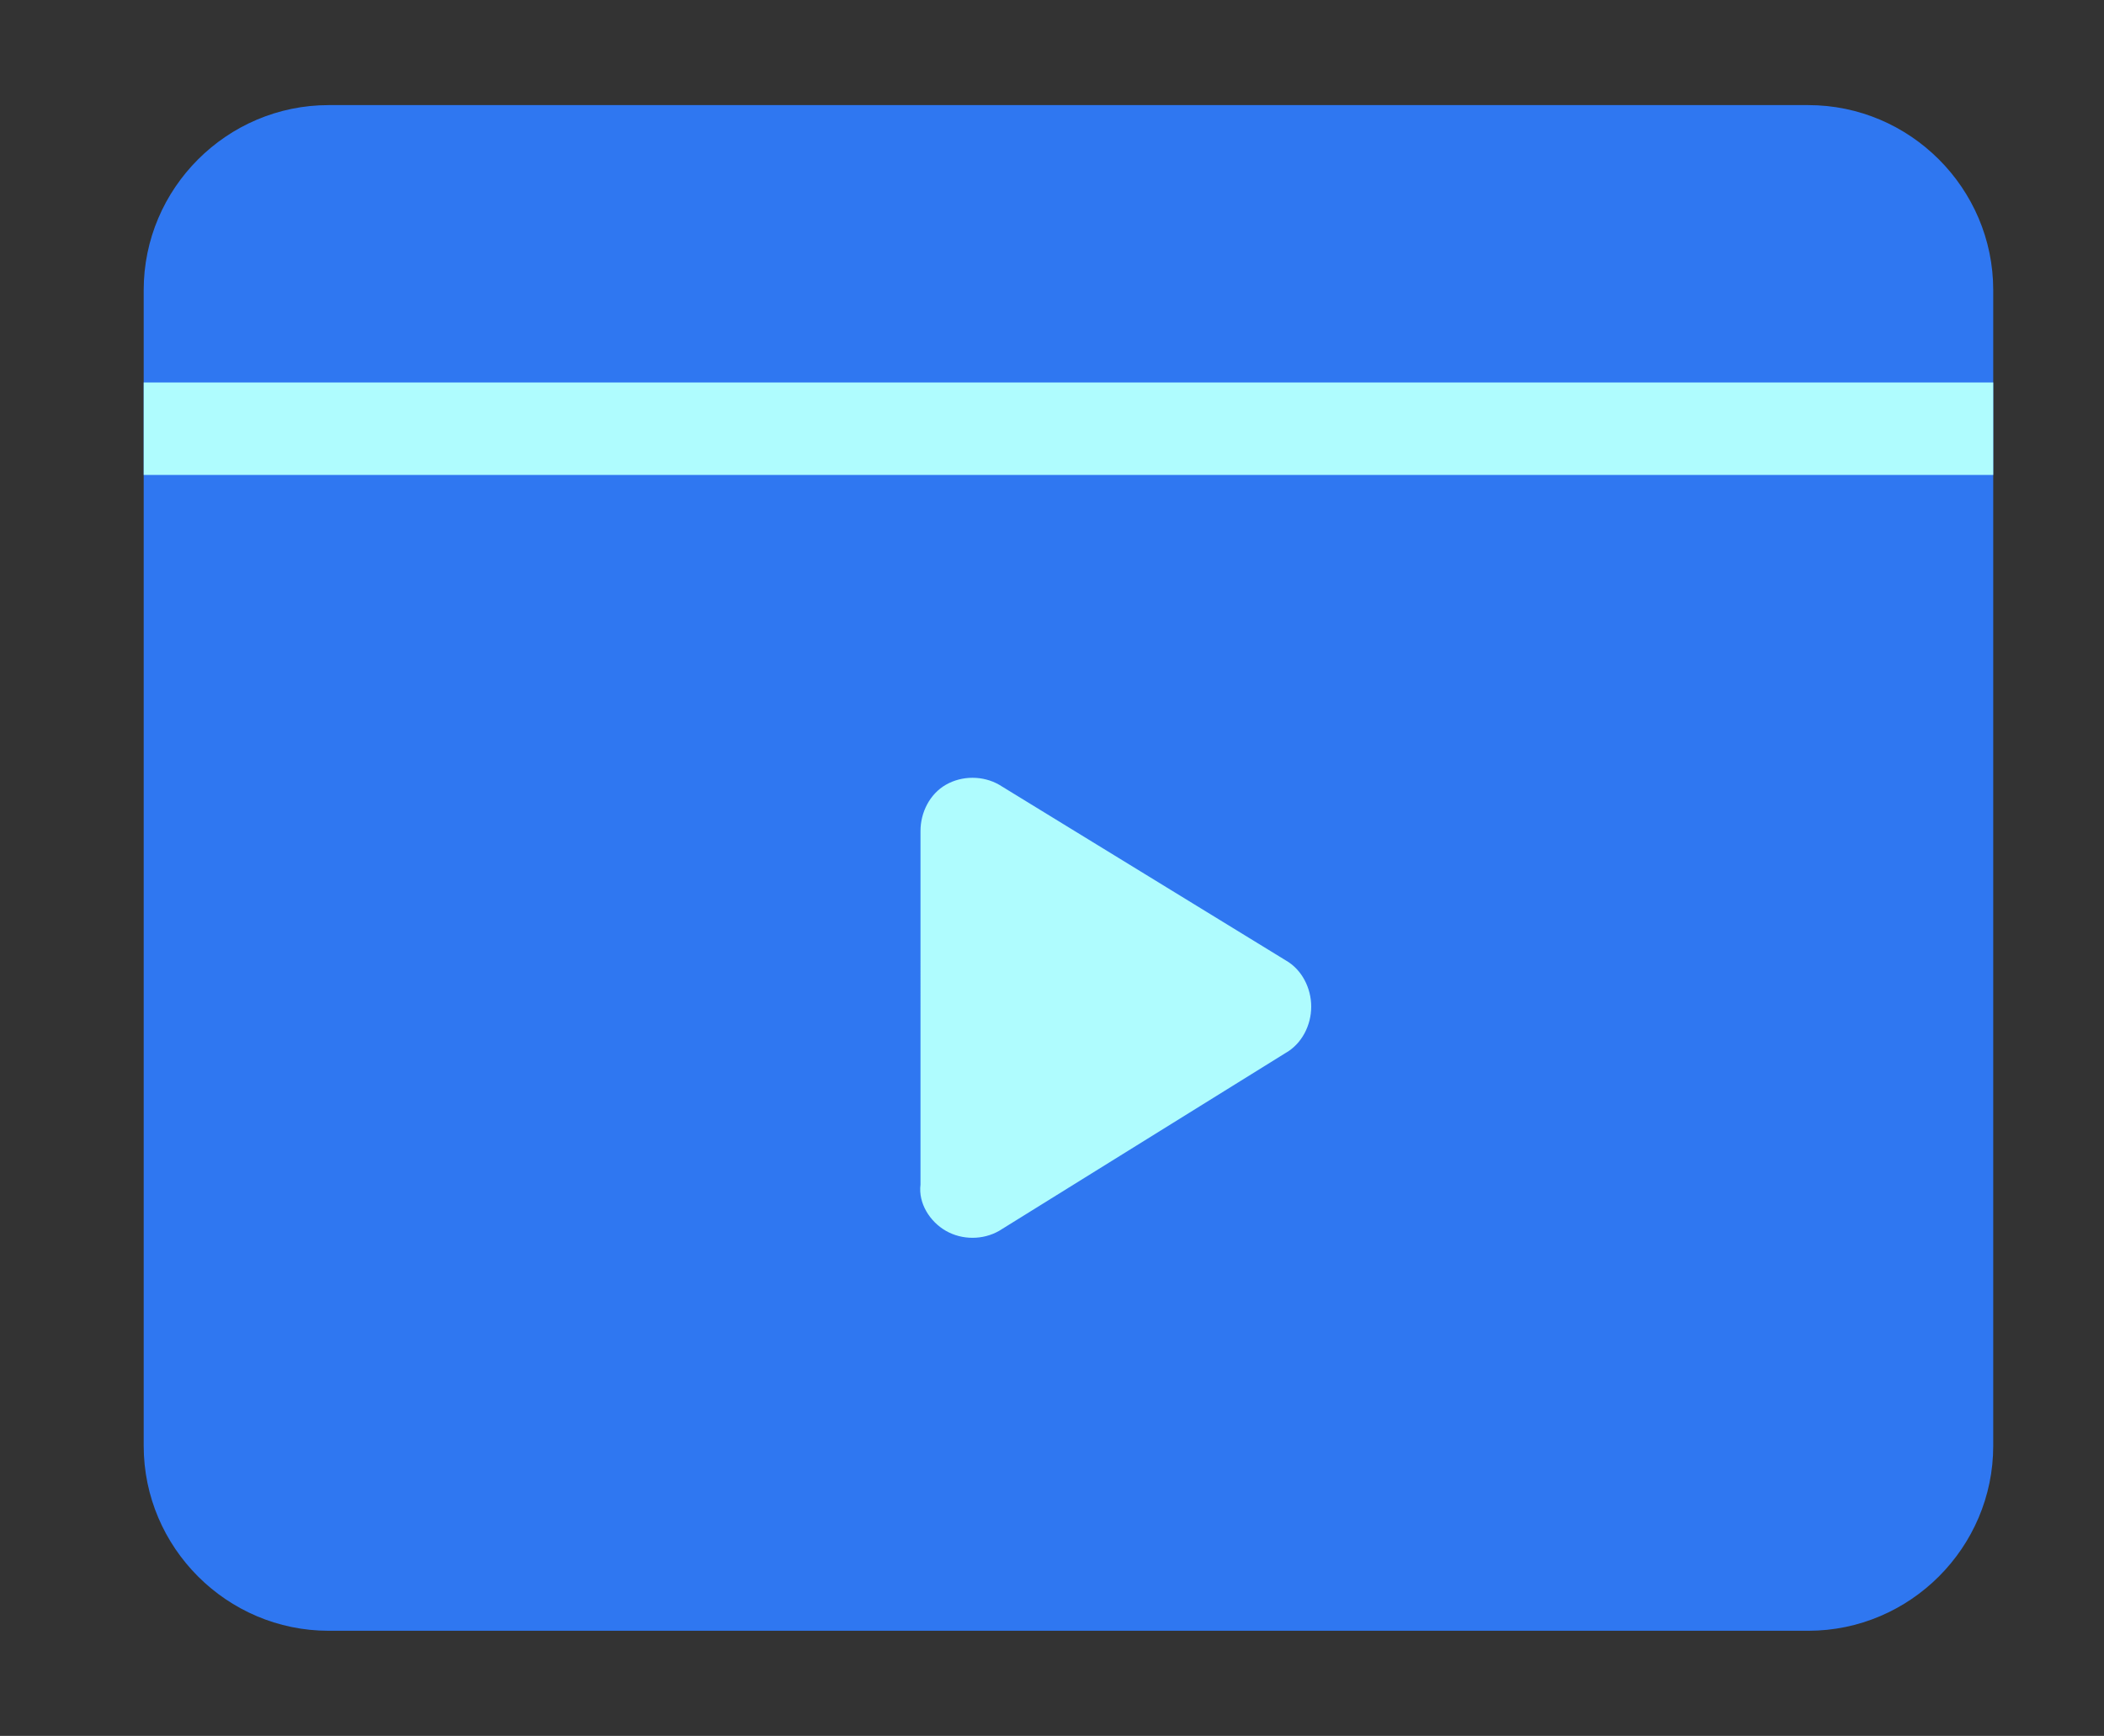 <?xml version="1.0" standalone="no"?><!DOCTYPE svg PUBLIC "-//W3C//DTD SVG 1.1//EN" "http://www.w3.org/Graphics/SVG/1.1/DTD/svg11.dtd"><svg t="1755513711789" class="icon" viewBox="0 0 1241 1024" version="1.1" xmlns="http://www.w3.org/2000/svg" p-id="11896" width="155.125" height="128" xmlns:xlink="http://www.w3.org/1999/xlink"><rect x="0" y="0" width="1241" height="1024" fill="#333333" stroke="none"/><path d="M193.846 62h872.727c60 0 109.091 49.091 109.091 109.091v681.818c0 60-49.091 109.091-109.091 109.091H193.846c-60 0-109.091-49.091-109.091-109.091V171.091c0-60 49.091-109.091 109.091-109.091z" fill="#2F77F1" p-id="11897"></path><path d="M84.756 225.636h1090.909v54.545H84.756v-54.545z m673.636 340.909c9.545 5.455 15 16.364 15 27.273s-5.455 21.818-15 27.273L589.301 726.091c-9.545 5.455-21.818 5.455-31.364-1e-8-9.545-5.455-16.364-16.364-15-27.273V490.182c0-10.909 5.455-21.818 15-27.273 9.545-5.455 21.818-5.455 31.364 0L758.392 566.545z" fill="#AFFCFE" p-id="11898"></path></svg>